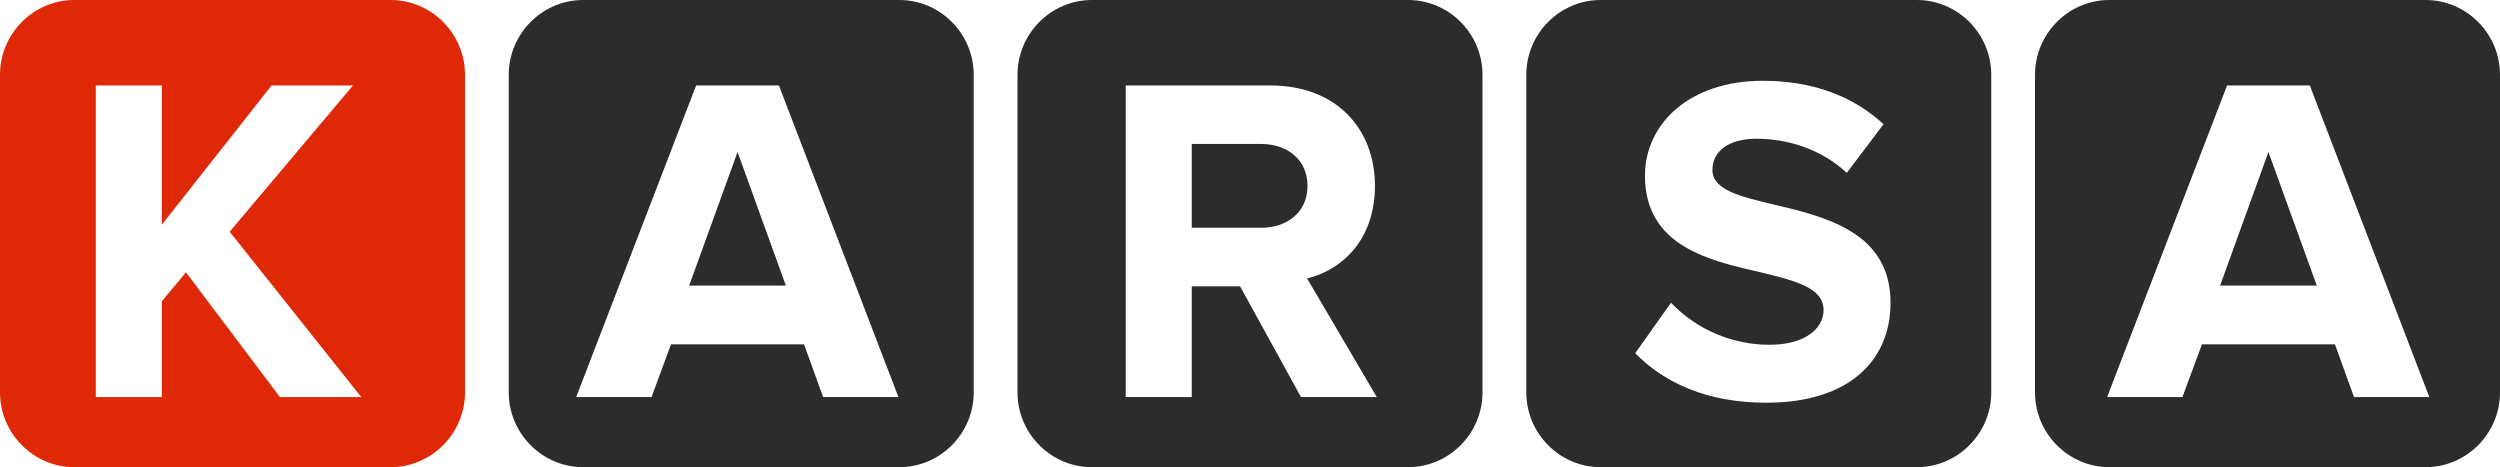<?xml version="1.0" encoding="UTF-8"?>
<svg xmlns="http://www.w3.org/2000/svg" xmlns:xlink="http://www.w3.org/1999/xlink" width="198px" height="37px" viewBox="0 0 198 37" version="1.1">
<g id="surface1">
<path style=" stroke:none;fill-rule:nonzero;fill:rgb(87.059%,15.686%,2.745%);fill-opacity:1;" d="M 22.172 31.449 L 14.73 21.57 L 12.816 23.863 L 12.816 31.449 L 7.586 31.449 L 7.586 6.77 L 12.816 6.77 L 12.816 17.797 L 21.508 6.77 L 27.953 6.77 L 18.191 18.352 L 28.613 31.449 Z M 30.934 0 L 5.891 0 C 2.652 0 0 2.664 0 5.922 L 0 31.078 C 0 34.336 2.652 37 5.891 37 L 30.934 37 C 34.176 37 36.828 34.336 36.828 31.078 L 36.828 5.922 C 36.828 2.664 34.176 0 30.934 0 Z M 30.934 0 "/>
<path style=" stroke:none;fill-rule:nonzero;fill:rgb(17.255%,17.255%,17.255%);fill-opacity:1;" d="M 65.191 31.449 L 63.68 27.27 L 53.145 27.27 L 51.602 31.449 L 45.633 31.449 L 55.133 6.77 L 61.691 6.77 L 71.156 31.449 Z M 71.227 0 L 46.188 0 C 42.945 0 40.293 2.664 40.293 5.922 L 40.293 31.078 C 40.293 34.336 42.945 37 46.188 37 L 71.227 37 C 74.469 37 77.117 34.336 77.117 31.078 L 77.117 5.922 C 77.117 2.664 74.469 0 71.227 0 Z M 71.227 0 "/>
<path style=" stroke:none;fill-rule:nonzero;fill:rgb(17.255%,17.255%,17.255%);fill-opacity:1;" d="M 54.582 22.621 L 62.242 22.621 L 58.414 12.039 Z M 54.582 22.621 "/>
<path style=" stroke:none;fill-rule:nonzero;fill:rgb(17.255%,17.255%,17.255%);fill-opacity:1;" d="M 175.832 22.621 L 183.492 22.621 L 179.66 12.039 Z M 175.832 22.621 "/>
<path style=" stroke:none;fill-rule:nonzero;fill:rgb(17.255%,17.255%,17.255%);fill-opacity:1;" d="M 186.438 31.449 L 184.926 27.27 L 174.395 27.27 L 172.848 31.449 L 166.883 31.449 L 176.383 6.77 L 182.938 6.77 L 192.402 31.449 Z M 192.109 0 L 167.066 0 C 163.824 0 161.172 2.664 161.172 5.922 L 161.172 31.078 C 161.172 34.336 163.824 37 167.066 37 L 192.109 37 C 195.348 37 198 34.336 198 31.078 L 198 5.922 C 198 2.664 195.348 0 192.109 0 Z M 192.109 0 "/>
<path style=" stroke:none;fill-rule:nonzero;fill:rgb(17.255%,17.255%,17.255%);fill-opacity:1;" d="M 99.871 11.402 L 94.387 11.402 L 94.387 18.039 L 99.871 18.039 C 101.973 18.039 103.555 16.785 103.555 14.723 C 103.555 12.656 101.973 11.402 99.871 11.402 Z M 99.871 11.402 "/>
<path style=" stroke:none;fill-rule:nonzero;fill:rgb(17.255%,17.255%,17.255%);fill-opacity:1;" d="M 103.039 31.449 L 98.215 22.68 L 94.387 22.68 L 94.387 31.449 L 89.156 31.449 L 89.156 6.77 L 100.645 6.77 C 105.766 6.77 108.895 10.137 108.895 14.723 C 108.895 19.09 106.172 21.422 103.52 22.051 L 109.043 31.449 Z M 111.523 0 L 86.477 0 C 83.238 0 80.586 2.664 80.586 5.922 L 80.586 31.078 C 80.586 34.336 83.238 37 86.477 37 L 111.52 37 C 114.762 37 117.414 34.336 117.414 31.078 L 117.414 5.922 C 117.414 2.664 114.762 0 111.52 0 Z M 111.523 0 "/>
<path style=" stroke:none;fill-rule:nonzero;fill:rgb(17.255%,17.255%,17.255%);fill-opacity:1;" d="M 139.895 31.895 C 135.18 31.895 131.793 30.305 129.508 27.973 L 132.344 23.977 C 134.383 26.109 137.203 27.312 140.152 27.305 C 143.027 27.305 144.426 25.973 144.426 24.566 C 144.426 22.754 142.141 22.234 139.453 21.57 C 135.438 20.645 130.281 19.535 130.281 13.91 C 130.281 9.805 133.816 6.398 139.602 6.398 C 143.504 6.398 146.746 7.582 149.176 9.84 L 146.266 13.688 C 144.277 11.84 141.625 10.988 139.121 10.988 C 136.875 10.988 135.625 11.988 135.625 13.469 C 135.625 15.059 137.871 15.574 140.52 16.207 C 144.574 17.168 149.73 18.387 149.73 23.977 C 149.73 28.488 146.523 31.895 139.895 31.895 Z M 151.812 0 L 126.773 0 C 123.531 0 120.883 2.664 120.883 5.922 L 120.883 31.078 C 120.883 34.336 123.531 37 126.773 37 L 151.816 37 C 155.055 37 157.707 34.336 157.707 31.078 L 157.707 5.922 C 157.707 2.664 155.055 0 151.816 0 Z M 151.812 0 "/>
</g>
</svg>
